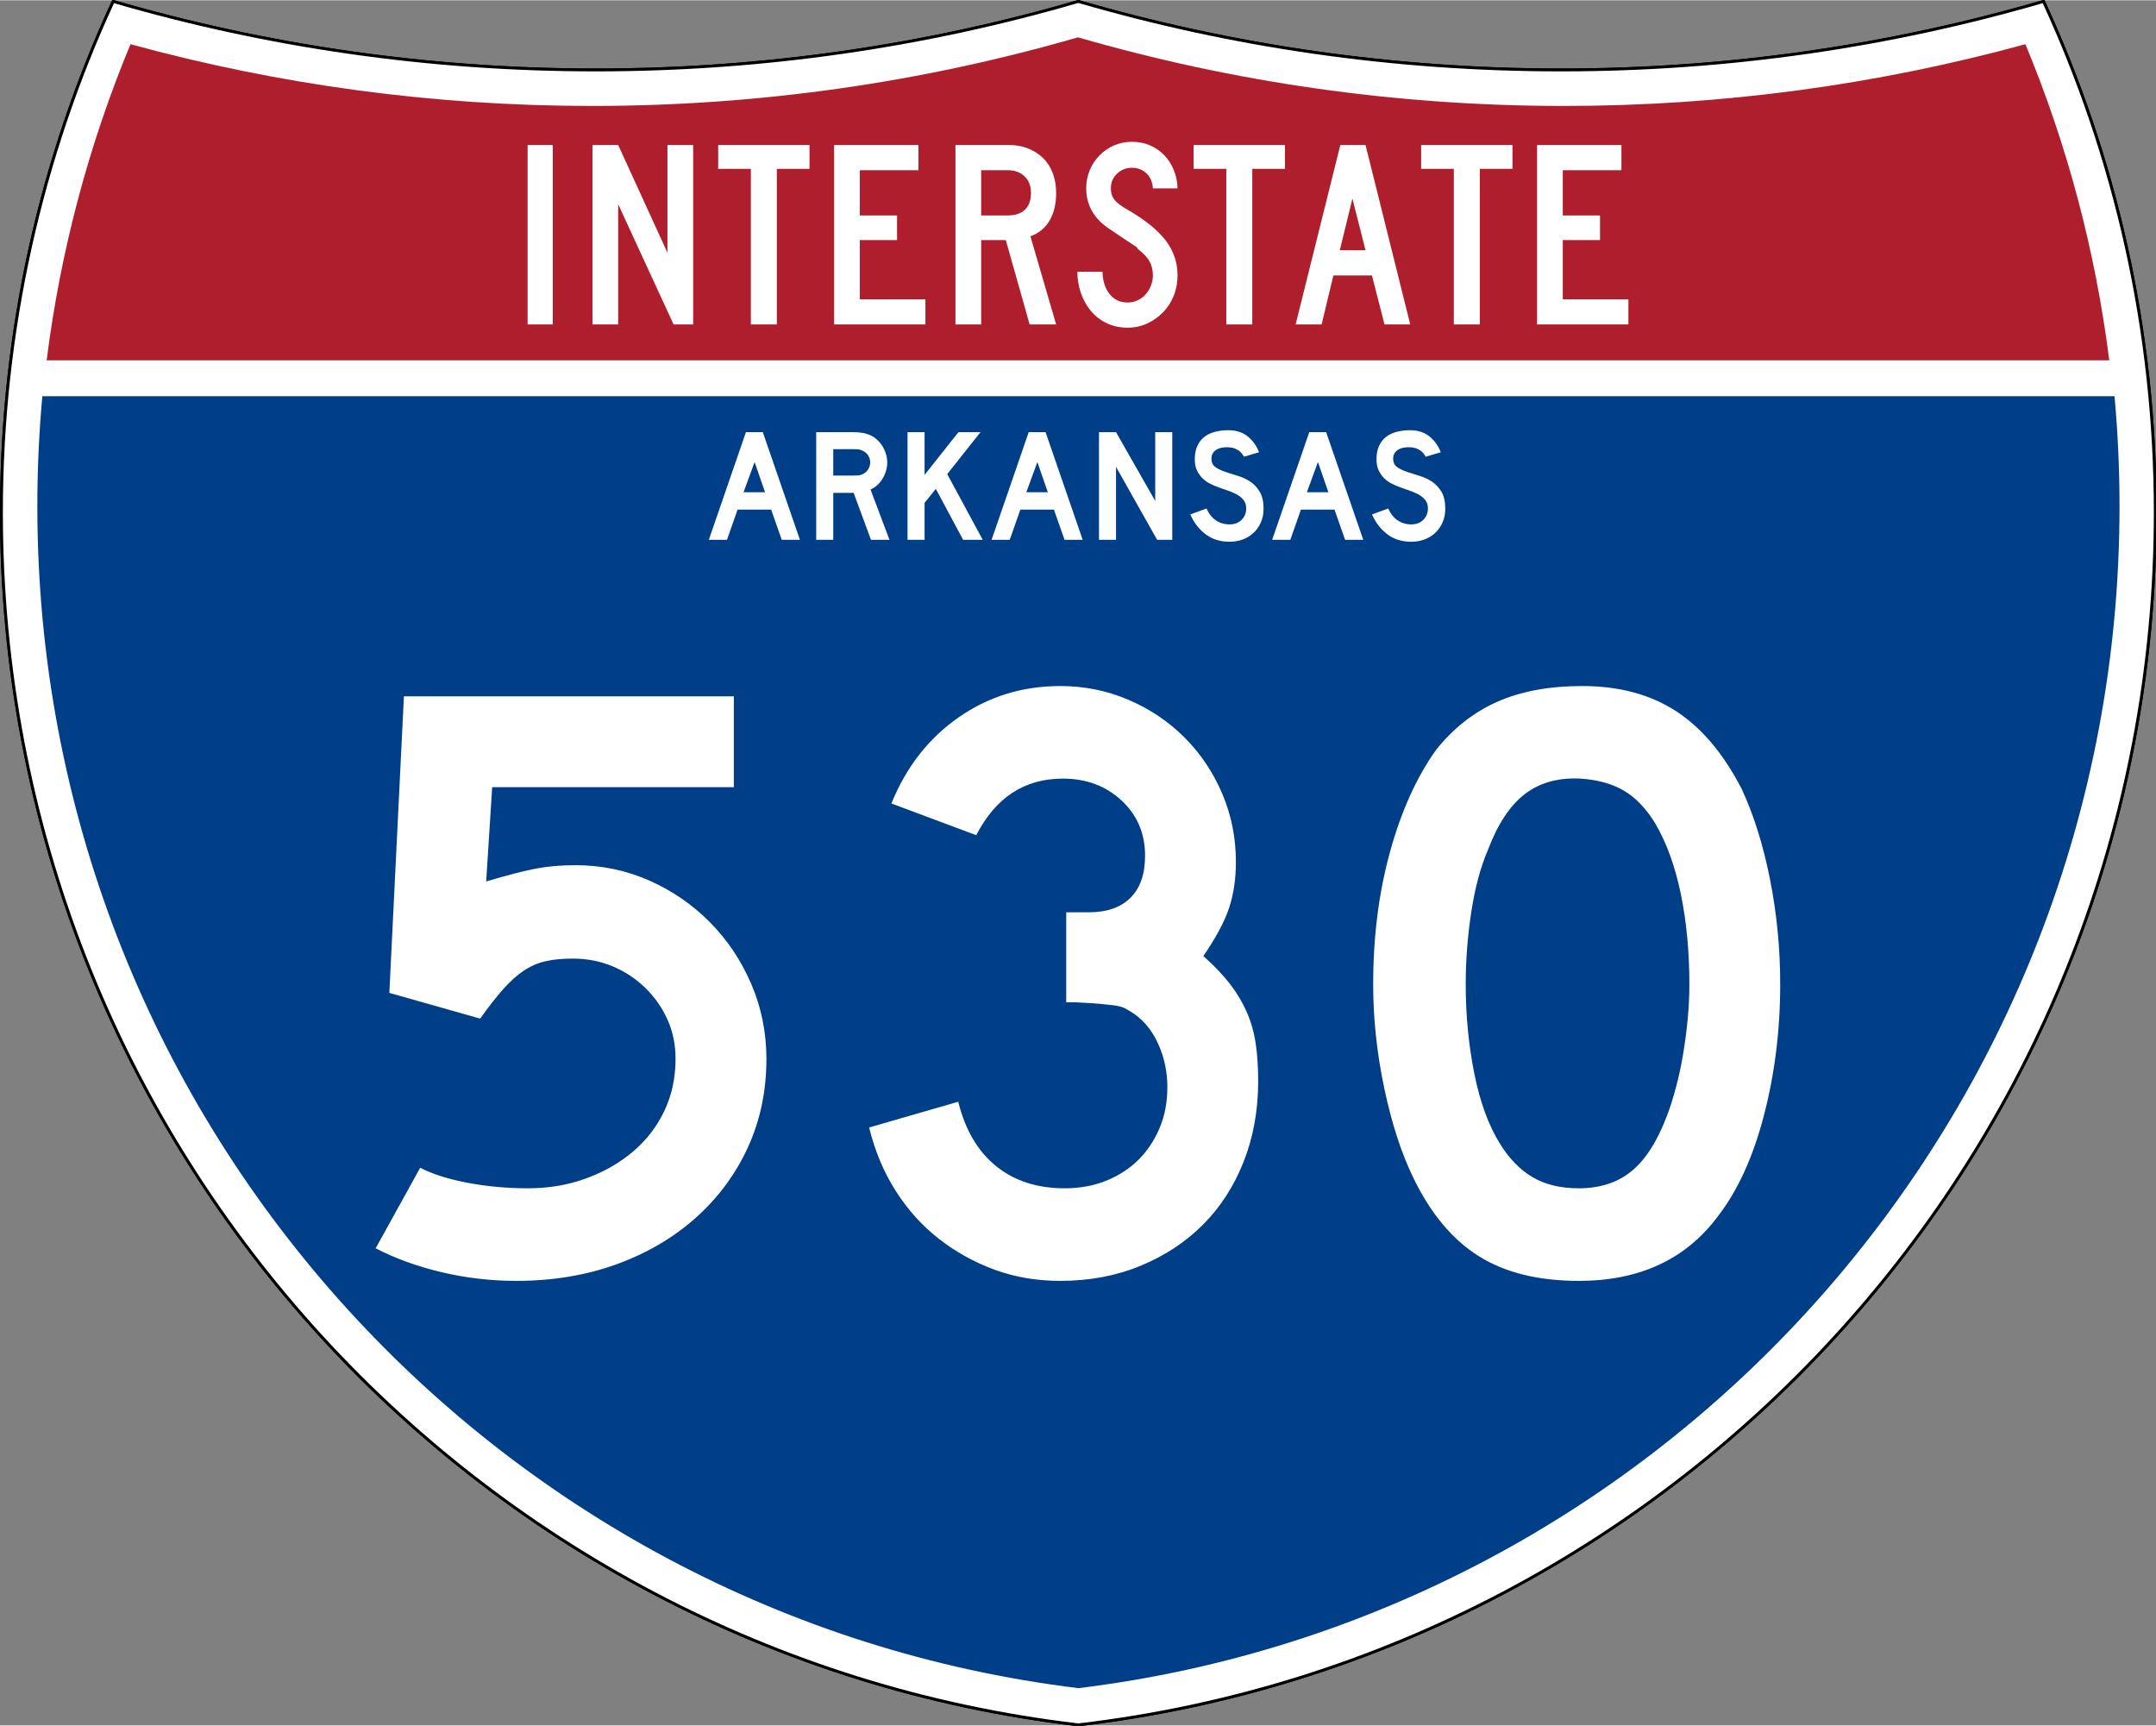 <?xml version="1.0" encoding="UTF-8" standalone="no"?>
<!-- Created with Inkscape (http://www.inkscape.org/) -->
<svg
   xmlns:dc="http://purl.org/dc/elements/1.1/"
   xmlns:cc="http://web.resource.org/cc/"
   xmlns:rdf="http://www.w3.org/1999/02/22-rdf-syntax-ns#"
   xmlns:svg="http://www.w3.org/2000/svg"
   xmlns="http://www.w3.org/2000/svg"
   xmlns:sodipodi="http://sodipodi.sourceforge.net/DTD/sodipodi-0.dtd"
   xmlns:inkscape="http://www.inkscape.org/namespaces/inkscape"
   version="1.0"
   width="751"
   height="601"
   viewBox="0 0 750 599.999"
   id="Layer_1"
   xml:space="preserve"
   sodipodi:version="0.32"
   inkscape:version="0.45"
   sodipodi:docname="I-430 (AR) Metric.svg"
   sodipodi:docbase="C:\Documents and Settings\ltljltlj\Desktop\Signs\Interstate Route Shields"
   inkscape:output_extension="org.inkscape.output.svg.inkscape"
   sodipodi:modified="true"><rect x="0" y="0" width="750" height="599.999" fill="#808080" stroke="none"/><sodipodi:namedview
   inkscape:window-height="968"
   inkscape:window-width="1280"
   inkscape:pageshadow="2"
   inkscape:pageopacity="0.0"
   guidetolerance="10.0"
   gridtolerance="10.0"
   objecttolerance="10.0"
   borderopacity="1.0"
   bordercolor="#666666"
   pagecolor="#ffffff"
   id="base"
   width="751px"
   height="601px"
   inkscape:zoom="1.2828155"
   inkscape:cx="376.00088"
   inkscape:cy="299.99893"
   inkscape:window-x="-3"
   inkscape:window-y="-3"
   inkscape:current-layer="Layer_1" /><defs
   id="defs62">
	
	
	
	
</defs>
<g
   transform="matrix(0.999,0,0,0.999,0.499,0.399)"
   id="g5"
   style="fill:#ffffff;fill-opacity:1;stroke:#000000;stroke-width:1;stroke-miterlimit:4;stroke-dasharray:none;stroke-opacity:1">
		<path
   id="path7"
   style="fill:#ffffff;fill-opacity:1;stroke:#000000;stroke-width:1;stroke-miterlimit:4;stroke-dasharray:none;stroke-opacity:1"
   d="M 38.915,0 C 92.236,15.525 148.625,23.85 206.958,23.85 C 265.291,23.85 321.679,15.525 375,0 C 428.32,15.525 484.709,23.85 543.042,23.85 C 601.375,23.85 657.764,15.525 711.084,0 C 736.064,54.121 750,114.388 750,177.909 C 750,395.718 586.16,575.254 375,599.999 C 163.839,575.254 0,395.718 0,177.909 C 0,114.388 13.935,54.121 38.915,0 z " />
		
			<path
   id="path9"
   style="fill:#ffffff;fill-opacity:1;stroke:#000000;stroke-width:1;stroke-linecap:round;stroke-linejoin:round;stroke-miterlimit:4;stroke-dasharray:none;stroke-opacity:1"
   d="M 38.915,0 C 92.236,15.525 148.625,23.85 206.958,23.85 C 265.291,23.85 321.679,15.525 375,0 C 428.32,15.525 484.709,23.85 543.042,23.85 C 601.375,23.85 657.764,15.525 711.084,0 C 736.064,54.121 750,114.388 750,177.909 C 750,395.718 586.16,575.254 375,599.999 C 163.839,575.254 0,395.718 0,177.909 C 0,114.388 13.935,54.121 38.915,0 z " />
	</g><g
   transform="matrix(1.006,0,0,1.01,-2.101,-3.702)"
   id="g11"
   style="fill:#003f87;fill-opacity:1">
		<path
   id="path13"
   style="fill:#003f87;fill-opacity:1"
   d="M 15,177.909 C 15,165.127 15.585,152.482 16.729,139.999 L 733.271,139.999 C 734.415,152.482 735,165.127 735,177.909 C 735,387.423 577.855,560.229 375,584.891 C 172.145,560.229 15,387.423 15,177.909 z " />
	</g><g
   transform="matrix(1.006,0,0,1.027,-2.265,-3.152)"
   id="g15"
   style="fill:#af1e2d;fill-opacity:1">
		<path
   id="path17"
   style="fill:#af1e2d;fill-opacity:1"
   d="M 47.378,17.943 C 98.27,31.578 151.766,38.849 206.96,38.849 C 265.221,38.849 321.589,30.748 375,15.611 C 428.411,30.748 484.779,38.849 543.04,38.849 C 598.234,38.849 651.73,31.579 702.621,17.943 C 716.883,51.567 726.785,87.489 731.617,124.999 L 18.382,124.999 C 23.215,87.489 33.116,51.567 47.378,17.943 z " />
	</g>



<path
   style="font-size:93.281px;font-style:normal;font-variant:normal;font-weight:normal;font-stretch:normal;text-align:center;line-height:125%;writing-mode:lr-tb;text-anchor:middle;fill:#ffffff;fill-opacity:1;font-family:Roadgeek 2005 Series C"
   d="M 183.538,112.749 L 183.538,50.333 L 192.294,50.333 L 192.294,112.749 L 183.538,112.749 z M 234.327,112.749 L 215.043,70.921 L 215.043,112.749 L 206.099,112.749 L 206.099,50.333 L 215.043,50.333 L 232.183,87.783 L 232.183,50.333 L 241.127,50.333 L 241.127,112.749 L 234.327,112.749 z M 270.235,58.626 L 270.235,112.749 L 261.201,112.749 L 261.201,58.626 L 249.835,58.626 L 249.835,50.333 L 281.601,50.333 L 281.601,58.626 L 270.235,58.626 z M 290.159,112.749 L 290.159,50.333 L 319.503,50.333 L 319.503,59.092 L 299.102,59.092 L 299.102,74.833 L 312.052,74.833 L 312.052,83.405 L 299.102,83.405 L 299.102,103.993 L 321.925,103.993 L 321.925,112.749 L 290.159,112.749 z M 358.175,112.749 L 349.883,83.405 L 341.314,83.405 L 341.314,112.749 L 332.37,112.749 L 332.37,50.333 L 351.003,50.333 C 353.425,50.333 355.645,50.737 357.664,51.544 C 359.682,52.351 361.421,53.47 362.881,54.899 C 364.34,56.328 365.458,58.082 366.234,60.162 C 367.01,62.242 367.398,64.525 367.398,67.009 C 367.398,70.736 366.653,73.903 365.162,76.512 C 363.671,79.121 361.435,80.983 358.454,82.1 L 367.398,112.749 L 358.175,112.749 z M 358.642,67.009 C 358.642,64.587 357.896,62.662 356.406,61.234 C 354.915,59.806 352.959,59.092 350.537,59.092 L 341.314,59.092 L 341.314,74.833 L 350.537,74.833 C 353.144,74.833 355.147,74.166 356.545,72.83 C 357.943,71.495 358.642,69.555 358.642,67.009 L 358.642,67.009 z M 409.624,95.7 C 409.624,98.247 409.174,100.623 408.273,102.827 C 407.373,105.032 406.131,106.941 404.548,108.556 C 402.964,110.171 401.132,111.459 399.051,112.422 C 396.97,113.385 394.718,113.866 392.296,113.866 C 389.563,113.866 387.11,113.339 384.937,112.283 C 382.764,111.227 380.933,109.799 379.442,107.999 C 377.951,106.198 376.802,104.118 375.995,101.757 C 375.188,99.396 374.784,96.944 374.784,94.398 L 383.54,94.398 C 383.54,95.702 383.711,96.99 384.052,98.263 C 384.393,99.536 384.921,100.685 385.635,101.71 C 386.35,102.735 387.25,103.558 388.337,104.179 C 389.424,104.8 390.744,105.11 392.296,105.11 C 393.477,105.11 394.611,104.862 395.698,104.365 C 396.785,103.869 397.716,103.186 398.492,102.316 C 399.268,101.446 399.889,100.436 400.354,99.288 C 400.82,98.139 401.052,96.944 401.052,95.7 C 401.052,93.9 400.68,92.301 399.935,90.904 C 399.19,89.507 397.886,88.094 396.023,86.665 C 395.712,86.355 395.588,86.184 395.651,86.152 C 395.713,86.121 395.527,85.95 395.092,85.641 C 394.657,85.331 393.741,84.725 392.343,83.824 C 390.945,82.923 388.663,81.386 385.496,79.214 C 382.951,77.474 381.041,75.44 379.767,73.11 C 378.494,70.781 377.857,68.22 377.857,65.426 C 377.857,63.19 378.261,61.093 379.068,59.137 C 379.875,57.182 381.009,55.458 382.468,53.968 C 383.928,52.477 385.62,51.312 387.546,50.474 C 389.471,49.635 391.551,49.216 393.786,49.216 C 396.022,49.216 398.088,49.619 399.982,50.427 C 401.876,51.234 403.522,52.352 404.919,53.781 C 406.316,55.21 407.433,56.919 408.272,58.906 C 409.111,60.893 409.561,63.066 409.624,65.426 L 401.052,65.426 C 400.929,63.252 400.184,61.513 398.818,60.209 C 397.451,58.905 395.774,58.253 393.786,58.253 C 391.737,58.253 389.999,58.937 388.571,60.303 C 387.142,61.67 386.428,63.377 386.428,65.426 C 386.428,66.978 386.832,68.282 387.64,69.338 C 388.447,70.394 389.999,71.573 392.296,72.877 C 398.321,76.355 402.715,79.895 405.479,83.497 C 408.242,87.099 409.624,91.167 409.624,95.7 L 409.624,95.7 z M 435.625,58.626 L 435.625,112.749 L 426.59,112.749 L 426.59,58.626 L 415.224,58.626 L 415.224,50.333 L 446.991,50.333 L 446.991,58.626 L 435.625,58.626 z M 481.632,112.749 L 477.254,95.7 L 463.838,95.7 L 459.742,112.749 L 450.704,112.749 L 466.26,50.333 L 475.019,50.333 L 490.576,112.749 L 481.632,112.749 z M 470.454,68.965 L 466.076,86.944 L 475.019,86.944 L 470.454,68.965 z M 514.772,58.626 L 514.772,112.749 L 505.737,112.749 L 505.737,58.626 L 494.371,58.626 L 494.371,50.333 L 526.138,50.333 L 526.138,58.626 L 514.772,58.626 z M 534.695,112.749 L 534.695,50.333 L 564.04,50.333 L 564.04,59.092 L 543.639,59.092 L 543.639,74.833 L 556.589,74.833 L 556.589,83.405 L 543.639,83.405 L 543.639,103.993 L 566.462,103.993 L 566.462,112.749 L 534.695,112.749 z "
   id="text7023" />


<path
   style="font-size:298.499px;font-style:normal;font-variant:normal;font-weight:normal;font-stretch:normal;text-align:center;line-height:125%;writing-mode:lr-tb;text-anchor:middle;fill:#ffffff;fill-opacity:1;font-family:Roadgeek 2005 Series D"
   d="M 266.606,368.176 C 266.606,379.305 264.469,389.541 260.197,398.884 C 255.924,408.227 249.912,416.376 242.161,423.329 C 234.41,430.283 225.219,435.697 214.588,439.573 C 203.956,443.448 192.281,445.386 179.563,445.386 C 170.817,445.386 162.222,444.393 153.777,442.406 C 145.331,440.42 137.631,437.638 130.674,434.059 L 146.176,406.039 C 150.349,408.223 155.813,409.961 162.569,411.252 C 169.325,412.544 176.379,413.19 183.73,413.19 C 190.886,413.19 197.594,412.048 203.853,409.765 C 210.112,407.481 215.578,404.352 220.251,400.376 C 224.923,396.401 228.55,391.681 231.131,386.216 C 233.711,380.752 235.002,374.738 235.002,368.176 C 235.002,363.209 234.059,358.639 232.173,354.466 C 230.286,350.294 227.704,346.617 224.426,343.436 C 221.148,340.255 217.373,337.77 213.1,335.98 C 208.827,334.191 204.204,333.297 199.231,333.297 C 195.659,333.297 192.531,333.596 189.847,334.193 C 187.164,334.79 184.629,335.884 182.242,337.472 C 179.856,339.062 177.471,341.198 175.087,343.882 C 172.704,346.565 170.02,349.994 167.036,354.166 L 135.441,345.223 L 140.508,242.077 L 255.28,242.077 L 255.28,273.681 L 171.212,273.681 L 169.128,306.468 C 176.479,304.285 182.241,302.796 186.413,302.002 C 190.586,301.207 195.159,300.81 200.132,300.81 C 209.272,300.81 217.865,302.598 225.914,306.173 C 233.962,309.748 241.017,314.617 247.079,320.779 C 253.14,326.941 257.91,334.096 261.389,342.244 C 264.867,350.392 266.606,359.036 266.606,368.176 L 266.606,368.176 z M 437.68,375.927 C 437.68,386.062 435.991,395.402 432.613,403.947 C 429.235,412.493 424.515,419.796 418.453,425.858 C 412.391,431.92 405.138,436.69 396.692,440.168 C 388.247,443.647 378.957,445.386 368.823,445.386 C 360.672,445.386 353.069,444.094 346.016,441.51 C 338.963,438.927 332.503,435.35 326.639,430.78 C 320.774,426.21 315.755,420.645 311.583,414.086 C 307.41,407.527 304.329,400.175 302.34,392.03 L 333.344,383.087 C 335.733,392.821 340.107,400.272 346.466,405.439 C 352.825,410.606 360.775,413.19 370.315,413.19 C 375.676,413.19 380.543,412.296 384.916,410.506 C 389.289,408.717 393.016,406.284 396.097,403.206 C 399.177,400.128 401.612,396.452 403.402,392.18 C 405.191,387.907 406.085,383.187 406.085,378.02 C 406.085,372.852 405.091,367.982 403.102,363.409 C 401.112,358.836 398.331,355.258 394.759,352.674 C 393.564,351.88 392.52,351.234 391.625,350.736 C 390.731,350.239 389.637,349.892 388.346,349.695 C 387.054,349.498 385.365,349.299 383.279,349.099 C 381.192,348.899 378.26,348.702 374.481,348.508 L 370.906,348.508 L 370.906,316.312 L 370.906,317.203 L 371.798,317.203 L 372.398,317.203 L 378.657,317.203 C 385.019,317.204 389.889,315.514 393.267,312.136 C 396.645,308.758 398.334,303.888 398.335,297.526 C 398.334,289.775 395.602,283.366 390.138,278.298 C 384.673,273.231 377.866,270.698 369.714,270.697 C 356.402,270.698 346.365,277.257 339.602,290.375 L 310.091,279.34 C 315.258,266.622 323.059,256.636 333.494,249.382 C 343.928,242.129 355.705,238.502 368.823,238.502 C 377.168,238.502 385.068,240.093 392.521,243.273 C 399.975,246.455 406.484,250.827 412.049,256.392 C 417.613,261.957 421.984,268.464 425.162,275.915 C 428.34,283.366 429.929,291.267 429.929,299.618 C 429.929,305.58 429.135,310.946 427.546,315.716 C 425.957,320.486 422.976,326.049 418.603,332.405 C 422.382,335.783 425.462,339.013 427.846,342.094 C 430.229,345.175 432.167,348.405 433.659,351.783 C 435.151,355.161 436.194,358.788 436.789,362.663 C 437.383,366.539 437.68,370.96 437.68,375.927 L 437.68,375.927 z M 619.271,342.239 C 619.271,358.142 617.383,373.347 613.608,387.854 C 609.833,402.361 604.467,414.088 597.51,423.033 C 586.381,437.935 570.285,445.386 549.222,445.386 C 535.109,445.386 523.483,442.505 514.343,436.743 C 505.203,430.982 497.653,421.939 491.691,409.615 C 487.518,401.069 484.14,390.686 481.556,378.465 C 478.973,366.245 477.681,354.169 477.681,342.239 C 477.681,325.749 479.619,310.449 483.494,296.339 C 487.37,282.229 492.685,270.404 499.442,260.863 C 505.403,253.313 512.508,247.698 520.757,244.019 C 529.005,240.341 538.891,238.502 550.414,238.502 C 563.132,238.502 573.962,241.384 582.905,247.149 C 591.847,252.914 599.5,261.955 605.862,274.273 C 610.034,283.219 613.312,293.653 615.696,305.577 C 618.079,317.501 619.271,329.722 619.271,342.239 L 619.271,342.239 z M 587.676,342.239 C 587.676,330.916 586.683,320.435 584.697,310.794 C 582.711,301.154 579.728,292.956 575.75,286.199 C 572.572,281.032 568.946,277.257 564.874,274.873 C 560.801,272.49 555.784,271.098 549.823,270.697 C 542.072,270.303 535.612,272.093 530.445,276.065 C 525.278,280.038 521.005,286.497 517.627,295.442 C 515.044,301.404 513.106,308.608 511.814,317.053 C 510.522,325.499 509.876,333.894 509.876,342.239 C 509.876,352.974 510.869,363.311 512.856,373.248 C 514.842,383.185 517.821,391.332 521.794,397.688 C 524.978,402.855 528.755,406.731 533.124,409.315 C 537.494,411.898 542.86,413.19 549.222,413.19 C 556.573,413.19 562.683,411.204 567.553,407.231 C 572.423,403.259 576.547,396.8 579.925,387.854 C 580.92,385.27 581.915,382.141 582.909,378.465 C 583.904,374.79 584.748,370.915 585.443,366.839 C 586.137,362.763 586.683,358.639 587.08,354.466 C 587.478,350.294 587.676,346.218 587.676,342.239 L 587.676,342.239 z "
   id="text7029" />


<path
   style="font-size:55.97px;font-style:normal;font-variant:normal;font-weight:normal;font-stretch:normal;text-align:center;line-height:125%;writing-mode:lr-tb;text-anchor:middle;fill:#ffffff;fill-opacity:1;font-family:Roadgeek 2005 Series D"
   d="M 271.951,187.649 L 268.262,177.142 L 256.58,177.142 L 252.89,187.649 L 246.574,187.649 L 259.487,150.199 L 265.355,150.199 L 278.268,187.649 L 271.951,187.649 z M 262.504,160.596 L 258.648,171.105 L 266.138,171.105 L 262.504,160.596 z M 302.994,187.649 L 296.957,171.329 L 289.859,171.329 L 289.859,187.649 L 283.933,187.649 L 283.933,150.199 L 296.287,150.199 C 297.74,150.199 298.989,150.283 300.032,150.451 C 301.075,150.619 302.063,150.927 302.994,151.375 C 303.814,151.784 304.569,152.315 305.259,152.967 C 305.948,153.619 306.545,154.364 307.047,155.202 C 307.55,156.04 307.941,156.935 308.221,157.885 C 308.501,158.836 308.64,159.777 308.64,160.708 C 308.64,161.715 308.501,162.693 308.221,163.643 C 307.941,164.593 307.55,165.487 307.047,166.326 C 306.545,167.164 305.93,167.918 305.203,168.589 C 304.476,169.26 303.684,169.782 302.827,170.155 L 309.423,187.649 L 302.994,187.649 z M 302.714,160.708 C 302.714,159.926 302.51,159.181 302.1,158.473 C 301.691,157.765 301.113,157.206 300.367,156.795 C 299.883,156.535 299.435,156.358 299.026,156.265 C 298.616,156.172 297.926,156.125 296.957,156.125 L 289.859,156.125 L 289.859,165.292 L 296.957,165.292 C 297.89,165.292 298.57,165.255 298.998,165.18 C 299.426,165.106 299.883,164.938 300.367,164.676 C 301.113,164.267 301.691,163.699 302.1,162.972 C 302.51,162.245 302.714,161.491 302.714,160.708 L 302.714,160.708 z M 335.043,187.649 L 325.542,169.932 L 321.629,174.793 L 321.629,187.649 L 315.703,187.649 L 315.703,150.199 L 321.629,150.199 L 321.629,165.068 L 333.423,150.199 L 341.08,150.199 L 329.51,164.789 L 341.863,187.649 L 335.043,187.649 z M 370.317,187.649 L 366.627,177.142 L 354.945,177.142 L 351.256,187.649 L 344.939,187.649 L 357.852,150.199 L 363.72,150.199 L 376.633,187.649 L 370.317,187.649 z M 360.87,160.596 L 357.013,171.105 L 364.503,171.105 L 360.87,160.596 z M 402.533,187.649 L 388.225,162.273 L 388.225,187.649 L 382.298,187.649 L 382.298,150.199 L 388.225,150.199 L 401.863,174.123 L 401.863,150.199 L 407.789,150.199 L 407.789,187.649 L 402.533,187.649 z M 439.551,176.862 C 439.551,178.576 439.234,180.159 438.6,181.613 C 437.966,183.066 437.053,184.333 435.862,185.413 C 434.818,186.344 433.597,187.062 432.2,187.565 C 430.803,188.068 429.303,188.32 427.701,188.32 C 424.459,188.32 421.692,187.453 419.4,185.721 C 417.107,183.988 415.328,181.688 414.061,178.819 L 419.707,176.749 C 420.49,178.538 421.57,179.908 422.949,180.858 C 424.328,181.808 425.912,182.283 427.701,182.283 C 429.452,182.283 430.859,181.752 431.921,180.69 C 432.983,179.628 433.514,178.314 433.514,176.749 C 433.514,175.52 433.188,174.514 432.536,173.732 C 431.884,172.95 431.036,172.288 429.993,171.747 C 428.949,171.207 427.803,170.731 426.555,170.321 C 425.306,169.911 424.067,169.464 422.838,168.98 C 422.278,168.757 421.589,168.44 420.769,168.03 C 419.95,167.621 419.158,167.052 418.394,166.326 C 417.63,165.599 416.978,164.695 416.437,163.614 C 415.897,162.533 415.627,161.211 415.627,159.646 C 415.627,157.821 415.925,156.265 416.521,154.98 C 417.117,153.694 417.927,152.651 418.953,151.85 C 419.978,151.048 421.208,150.461 422.642,150.088 C 424.077,149.715 425.632,149.529 427.309,149.529 C 429.955,149.529 432.163,150.218 433.933,151.597 C 435.703,152.976 437.054,154.839 437.985,157.186 L 432.731,158.752 C 432.433,158.156 432.042,157.616 431.558,157.131 C 431.147,156.721 430.579,156.348 429.852,156.012 C 429.125,155.677 428.241,155.491 427.198,155.455 C 426.527,155.417 425.828,155.464 425.101,155.594 C 424.375,155.724 423.732,155.957 423.173,156.292 C 422.614,156.628 422.167,157.084 421.831,157.662 C 421.496,158.24 421.365,158.957 421.441,159.815 C 421.514,160.969 422.017,161.854 422.949,162.469 C 423.881,163.084 425.018,163.615 426.359,164.062 C 427.701,164.509 429.145,164.965 430.691,165.431 C 432.238,165.897 433.663,166.567 434.967,167.443 C 436.271,168.318 437.361,169.492 438.237,170.964 C 439.113,172.436 439.551,174.402 439.551,176.862 L 439.551,176.862 z M 467.918,187.649 L 464.228,177.142 L 452.546,177.142 L 448.857,187.649 L 442.54,187.649 L 455.453,150.199 L 461.321,150.199 L 474.234,187.649 L 467.918,187.649 z M 458.471,160.596 L 454.614,171.105 L 462.104,171.105 L 458.471,160.596 z M 502.763,176.862 C 502.763,178.576 502.446,180.159 501.812,181.613 C 501.178,183.066 500.265,184.333 499.073,185.413 C 498.029,186.344 496.809,187.062 495.412,187.565 C 494.014,188.068 492.515,188.32 490.912,188.32 C 487.67,188.32 484.903,187.453 482.611,185.721 C 480.319,183.988 478.539,181.688 477.273,178.819 L 482.919,176.749 C 483.701,178.538 484.782,179.908 486.161,180.858 C 487.54,181.808 489.124,182.283 490.912,182.283 C 492.664,182.283 494.07,181.752 495.133,180.69 C 496.195,179.628 496.726,178.314 496.726,176.749 C 496.726,175.52 496.4,174.514 495.748,173.732 C 495.095,172.95 494.248,172.288 493.204,171.747 C 492.161,171.207 491.015,170.731 489.766,170.321 C 488.517,169.911 487.278,169.464 486.049,168.98 C 485.49,168.757 484.8,168.44 483.981,168.03 C 483.161,167.621 482.37,167.052 481.605,166.326 C 480.841,165.599 480.189,164.695 479.649,163.614 C 479.109,162.533 478.838,161.211 478.838,159.646 C 478.838,157.821 479.136,156.265 479.732,154.98 C 480.328,153.694 481.139,152.651 482.164,151.85 C 483.189,151.048 484.419,150.461 485.854,150.088 C 487.288,149.715 488.844,149.529 490.52,149.529 C 493.166,149.529 495.375,150.218 497.145,151.597 C 498.915,152.976 500.265,154.839 501.197,157.186 L 495.943,158.752 C 495.645,158.156 495.254,157.616 494.769,157.131 C 494.359,156.721 493.79,156.348 493.063,156.012 C 492.337,155.677 491.452,155.491 490.409,155.455 C 489.738,155.417 489.039,155.464 488.313,155.594 C 487.586,155.724 486.943,155.957 486.384,156.292 C 485.825,156.628 485.378,157.084 485.043,157.662 C 484.707,158.24 484.577,158.957 484.652,159.815 C 484.726,160.969 485.229,161.854 486.161,162.469 C 487.093,163.084 488.229,163.615 489.571,164.062 C 490.912,164.509 492.356,164.965 493.903,165.431 C 495.449,165.897 496.875,166.567 498.178,167.443 C 499.482,168.318 500.572,169.492 501.448,170.964 C 502.325,172.436 502.763,174.402 502.763,176.862 L 502.763,176.862 z "
   id="text2177" />

</svg>